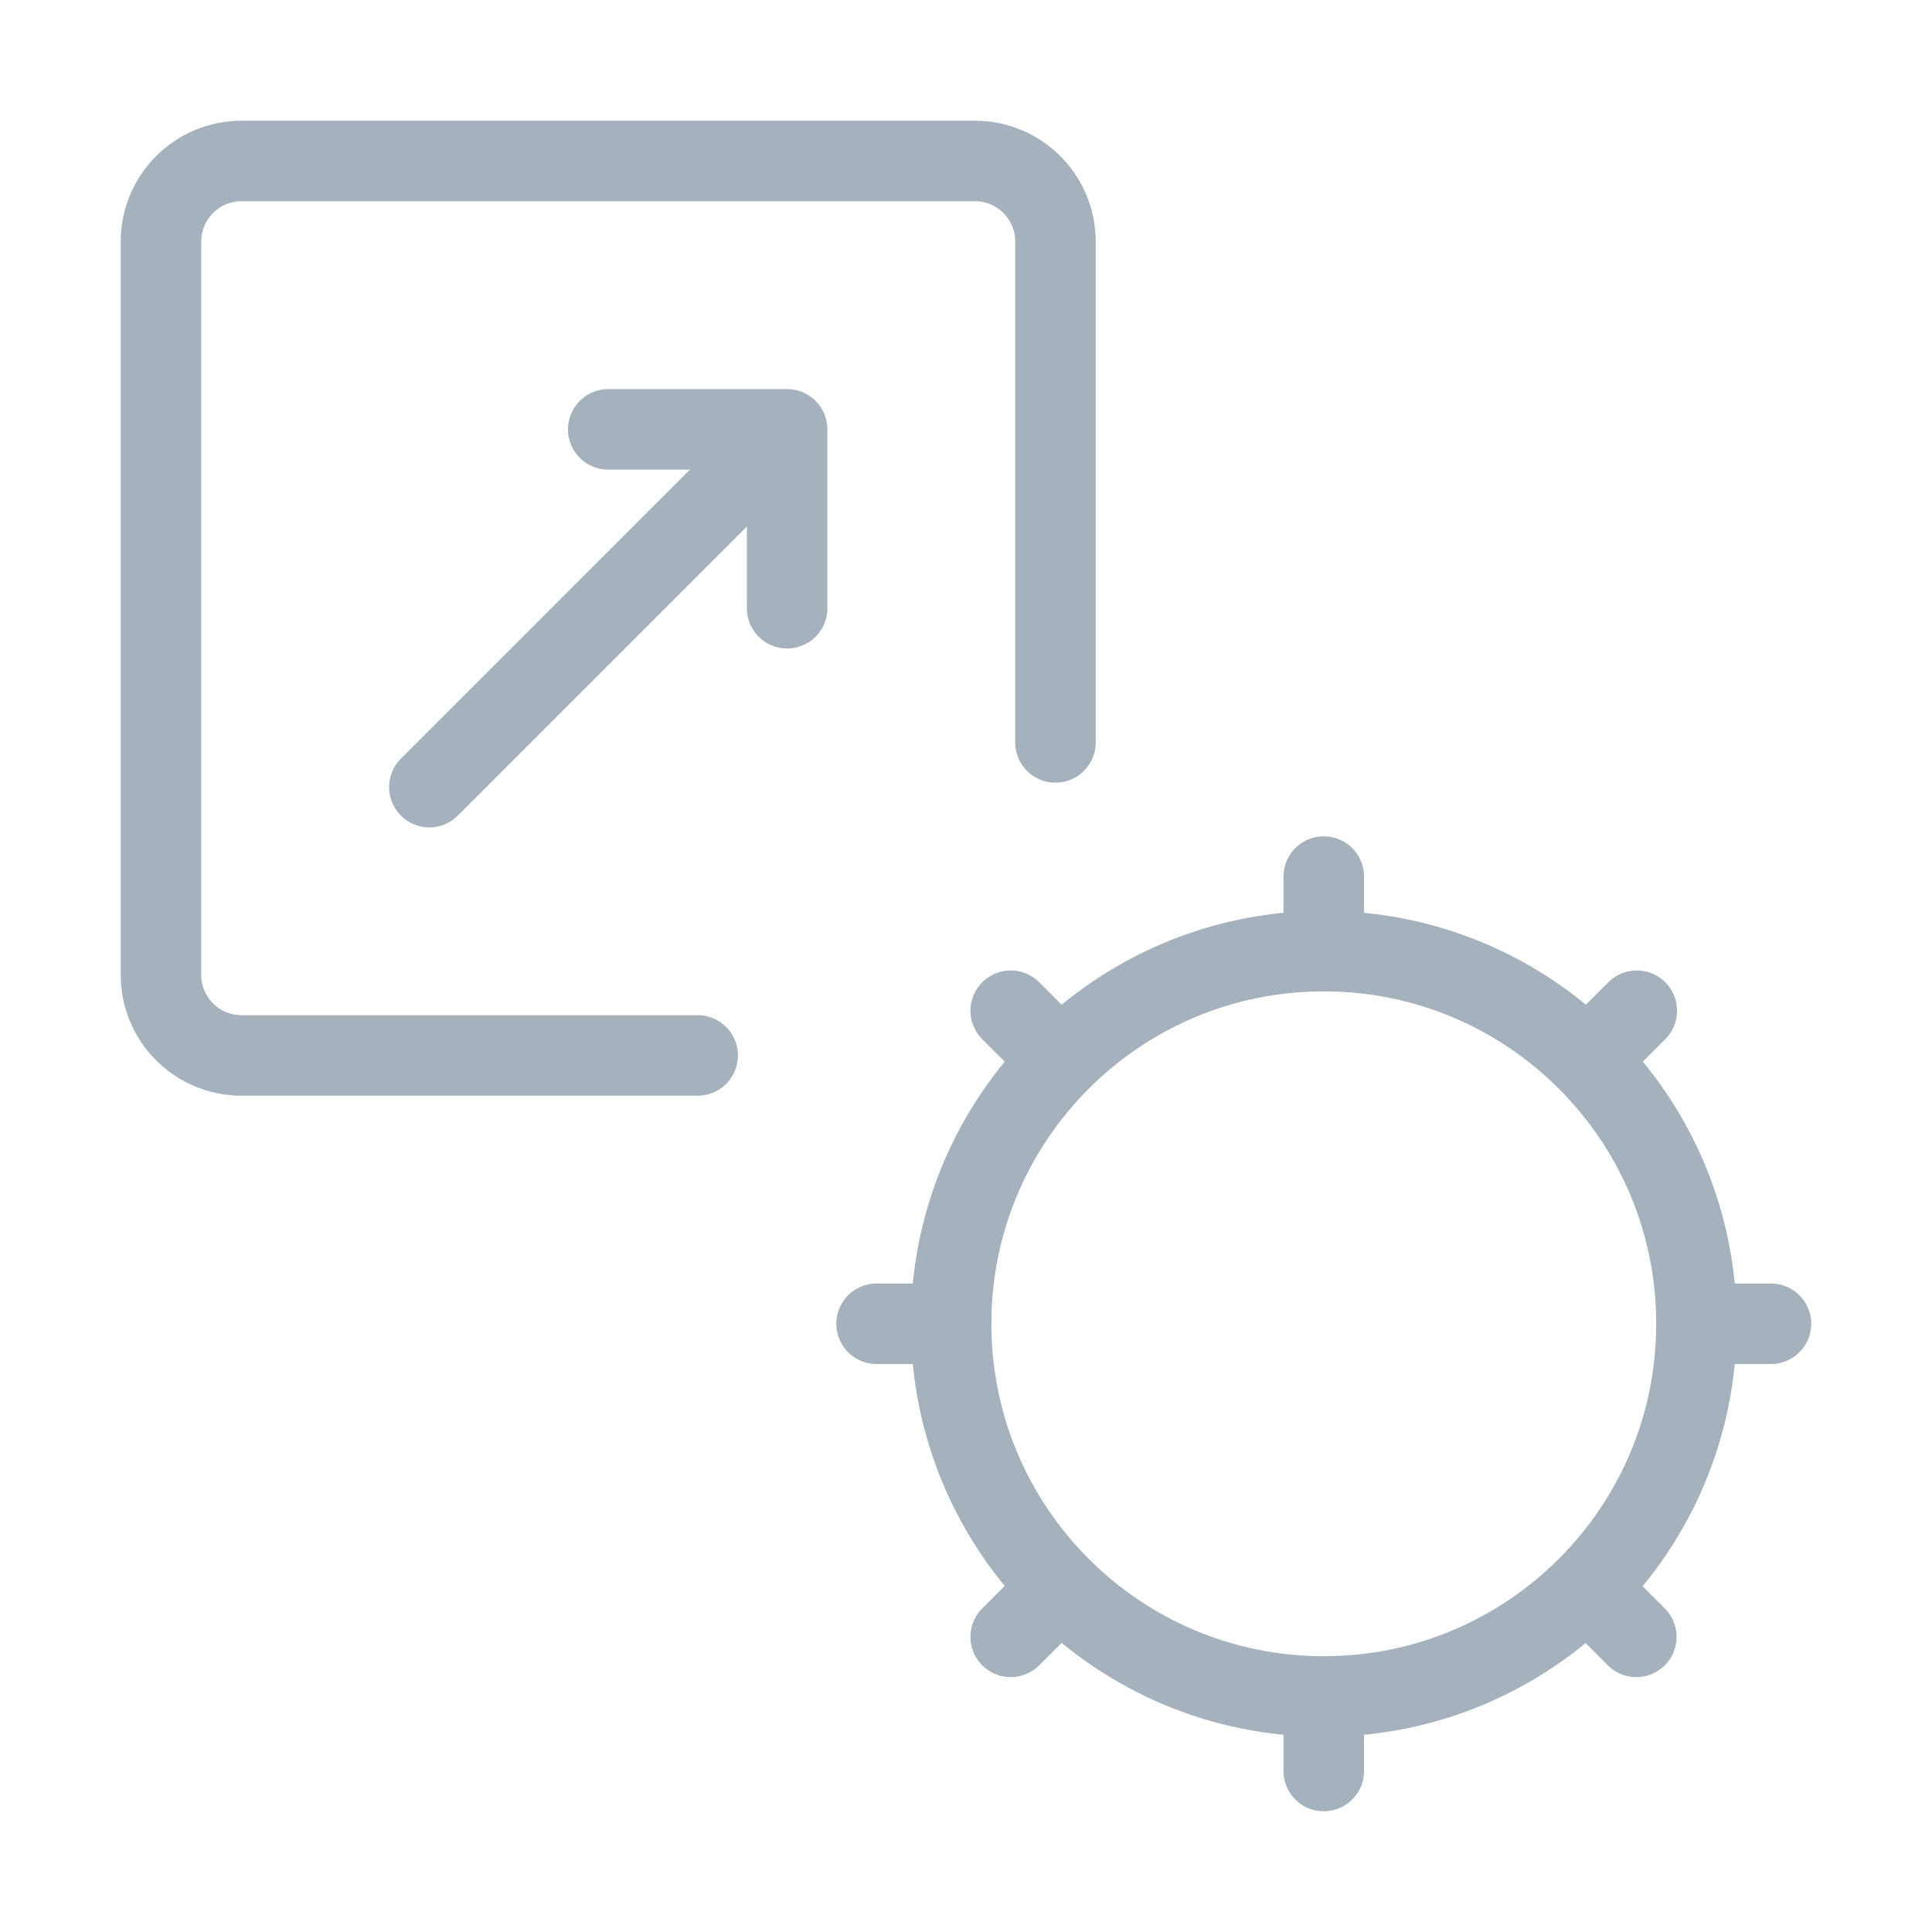 <svg width="34" height="34" viewBox="0 0 34 34" fill="none" xmlns="http://www.w3.org/2000/svg">
<path d="M29.855 23.296H31.166M29.855 23.296C29.855 21.485 29.121 19.846 27.934 18.659M29.855 23.296C29.855 25.11 29.119 26.752 27.929 27.939M23.296 29.855V31.167M23.296 29.855C25.105 29.855 26.742 29.123 27.929 27.939M23.296 29.855C21.485 29.855 19.845 29.121 18.659 27.934M16.738 23.296H15.426M16.738 23.296C16.738 21.485 17.472 19.846 18.659 18.659M16.738 23.296C16.738 25.108 17.472 26.747 18.659 27.934M23.296 16.738V15.426M23.296 16.738C21.485 16.738 19.845 17.472 18.659 18.659M23.296 16.738C25.107 16.738 26.747 17.472 27.934 18.659M18.659 18.659L17.787 17.787M27.934 18.659L28.805 17.787M27.929 27.939L28.796 28.806M18.659 27.934L17.787 28.806" stroke="#A5B2BD" stroke-width="1.417" stroke-linecap="round"/>
<path d="M18.574 13.065V4.25C18.574 3.468 17.94 2.833 17.158 2.833H4.25C3.468 2.833 2.833 3.468 2.833 4.25V17.157C2.833 17.94 3.468 18.574 4.25 18.574H12.278" stroke="#A5B2BD" stroke-width="1.417" stroke-linecap="round"/>
<path d="M7.556 13.852L13.852 7.556M13.852 7.556H10.704M13.852 7.556V10.704" stroke="#A5B2BD" stroke-width="1.417" stroke-linecap="round" stroke-linejoin="round"/>
</svg>
